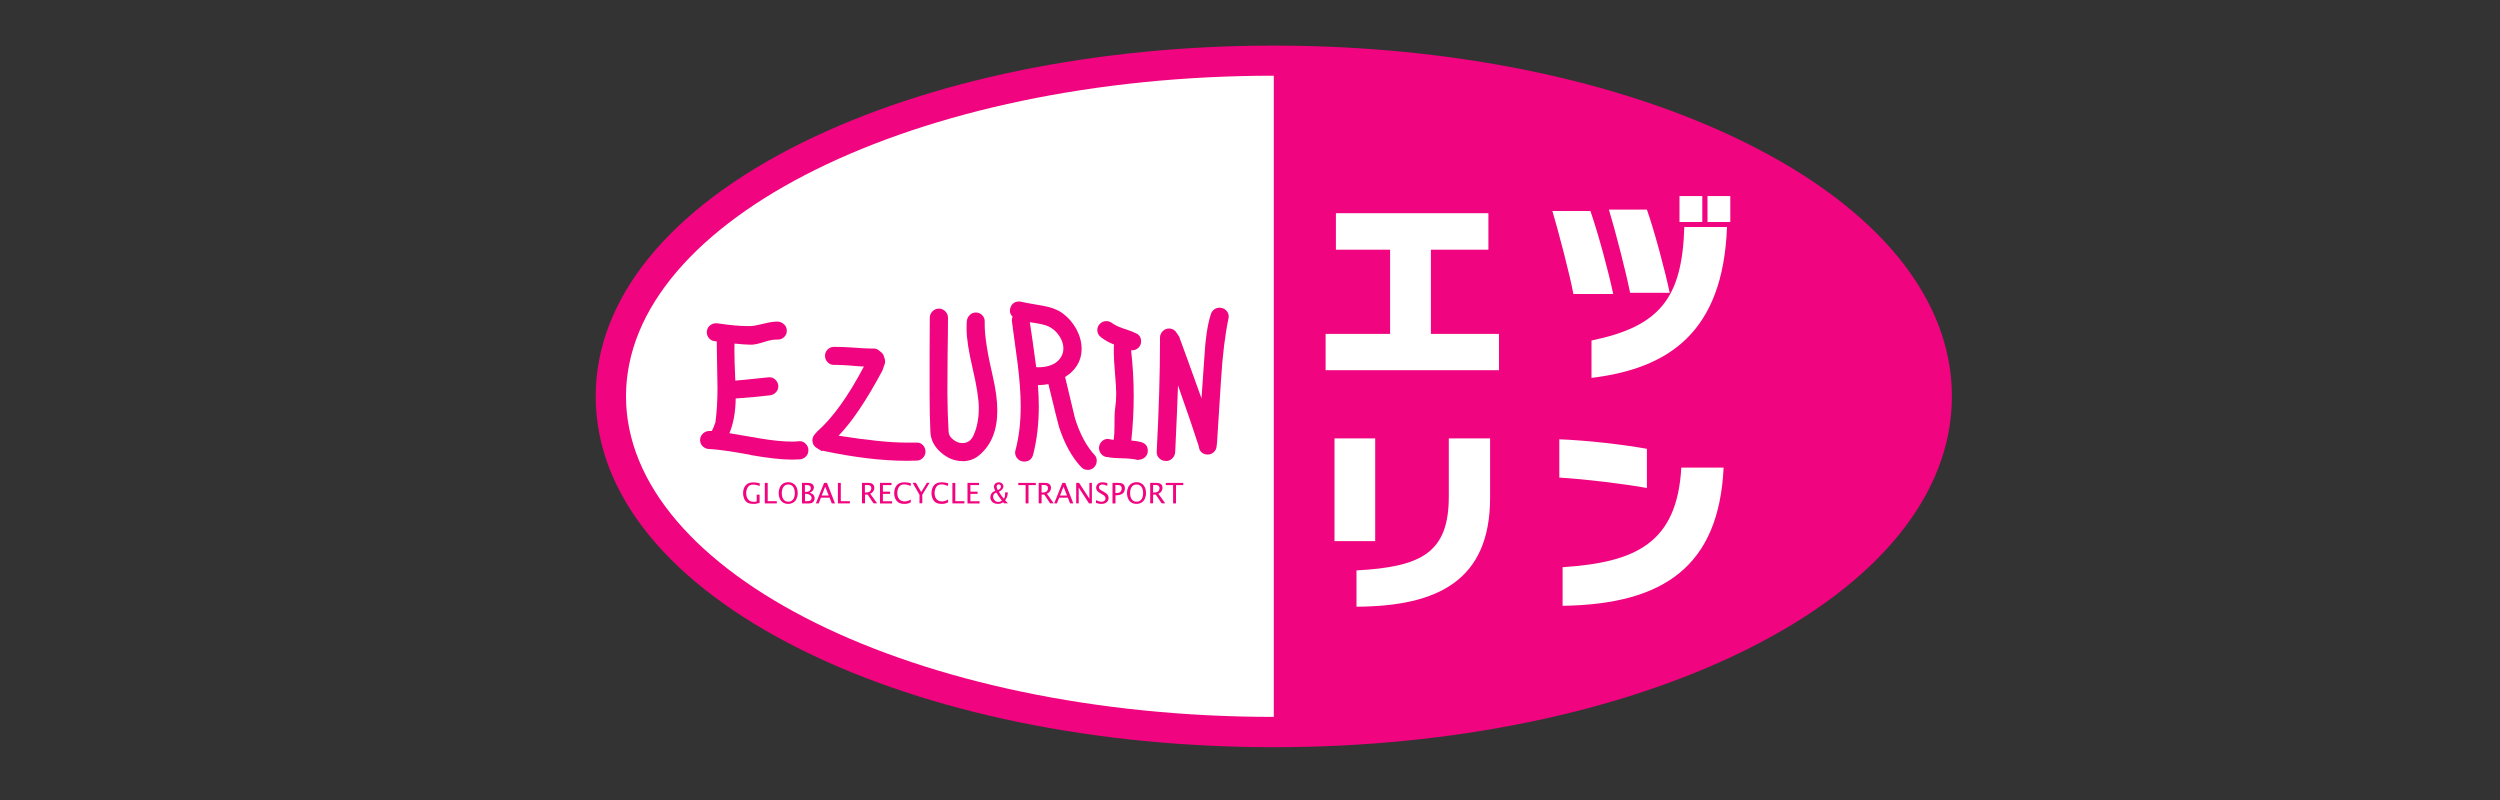 <?xml version="1.0" encoding="UTF-8"?><svg id="a" xmlns="http://www.w3.org/2000/svg" viewBox="0 0 250 80"><rect x="0" y="0" width="250" height="80" fill="#333333" stroke="none"/><defs><style>.b{fill:#fff;}.c{fill:#f0047f;}</style></defs><path class="c" d="M127.38,74.72c17.76,0,34.5-3.45,47.15-9.7,13.32-6.59,20.66-15.61,20.66-25.38s-7.34-18.79-20.66-25.38c-12.64-6.26-29.39-9.7-47.15-9.7s-34.5,3.45-47.15,9.7c-13.32,6.59-20.66,15.61-20.66,25.38s7.34,18.79,20.66,25.38c12.65,6.26,29.39,9.7,47.15,9.7Z"/><path class="b" d="M62.6,39.63c0-17.71,29-32.06,64.78-32.06V71.69c-35.78,0-64.78-14.35-64.78-32.06Z"/><g><g><path class="c" d="M75.03,45.48c-1.9-.35-3.27-.54-4.11-.58h0c-.24,0-.46-.09-.64-.26h0c-.18-.17-.27-.38-.27-.63h0c0-.25,.09-.46,.27-.64h0c.18-.18,.39-.27,.64-.27h0c.06,0,.14,0,.26,0h0c.11-.19,.23-.47,.36-.86h0c.14-1,.21-2.17,.21-3.51h0c0-.38-.01-1.15-.04-2.31h0c-.02-.64-.03-1.2-.03-1.67h0c0-.22,0-.42,0-.6h0c-.06,0-.14-.02-.24-.04h0c-.25-.03-.45-.15-.59-.35h0c-.11-.16-.17-.33-.17-.52h0c0-.05,0-.11,.01-.16h0c.04-.24,.16-.44,.36-.58h0c.16-.11,.35-.17,.55-.17h0s.08,0,.12,0h0c1.28,.19,2.28,.28,3,.28h0c.13,0,.25,0,.36,0h0c.25-.01,.69-.09,1.32-.25h0c.52-.13,.95-.2,1.28-.2h0s.06,0,.09,0h0c.24,.01,.46,.11,.64,.28h0c.18,.17,.27,.38,.27,.63h0c0,.25-.09,.46-.26,.63h0c-.17,.17-.39,.26-.66,.26h0c-.05,0-.11,0-.17,0h0c-.3,0-.7,.08-1.19,.24h0c-.56,.18-.98,.27-1.29,.27h0s-.04,0-.06,0h0c-.46-.01-1-.05-1.6-.11h0c-.01,.18-.01,.41-.01,.69h0c0,.7,.03,1.7,.09,3.01h0c.28-.02,1.39-.12,3.33-.33h0s.07,0,.1,0h0c.21,0,.39,.07,.55,.21h0c.18,.16,.29,.37,.32,.62h0s0,.04,0,.06h0c0,.22-.07,.42-.22,.59h0c-.16,.18-.36,.29-.6,.32h0c-.76,.1-1.91,.21-3.44,.32h0c-.02,1.36-.23,2.52-.63,3.47h0c1.03,.18,2.06,.35,3.11,.53h0c1.24,.21,2.3,.31,3.17,.31h0c.24,0,.48-.01,.71-.04h0v0s.04,0,.05,0h0c.23,0,.43,.09,.59,.26h0c.18,.18,.27,.4,.27,.65h0c0,.24-.09,.46-.26,.63h0c-.17,.17-.39,.27-.65,.28h0c-.25,.01-.51,.02-.76,.02h0c-1,0-2.37-.15-4.13-.46h0Z"/><path class="c" d="M82.22,45.08l-.03,.04-.62-.39c-.22-.18-.33-.42-.33-.7h0c0-.19,.06-.37,.17-.52h0l.3-.35c1.56-1.37,3.12-3.54,4.68-6.51h0c-.29,0-.77-.04-1.45-.1h0c-.52-.04-.96-.06-1.31-.06h0c-.09,0-.17,0-.24,0h0c-.25,0-.46-.09-.63-.27h0c-.17-.18-.26-.39-.26-.64h0c0-.24,.09-.46,.26-.63h0c.17-.17,.38-.26,.63-.26h0c.08,0,.18,0,.27,0h0c.4,0,.91,.02,1.53,.06h0c.83,.06,1.43,.1,1.79,.1h.37c.2,0,.39,.06,.54,.19h0l.19,.15c.16,.12,.27,.28,.31,.45h0l.08,.23c.03,.1,.04,.2,.04,.28h0c0,.09-.01,.17-.04,.25h0l-.23,.66h0c-1.6,2.99-3.06,5.15-4.38,6.51h0c2.92,.46,5.18,.69,6.76,.69h1.09c.22,0,.42,.08,.58,.25h0c.17,.18,.26,.4,.26,.66h0c0,.23-.09,.44-.26,.62h0c-.17,.18-.38,.27-.63,.27h0c-.32,.01-.64,.02-.98,.02h0c-2.47,0-5.28-.34-8.43-1.01h0Z"/><path class="c" d="M96.24,46.11c-.79,0-1.51-.3-2.17-.88h0c-.66-.59-1-1.27-1.03-2.04h0c-.05-1.14-.08-2.41-.08-3.8h0c0-.48,0-1.03,0-1.67h0c0-.64,0-1.35,0-2.15h0c.01-1.86,.02-3.13,.02-3.8h0c0-.25,.09-.46,.27-.64h0c.18-.18,.39-.27,.64-.27h0c.25,0,.46,.09,.64,.27h0c.18,.18,.27,.39,.27,.64h0c0,.65-.01,1.92-.04,3.79h0c-.01,1.59-.02,2.86-.02,3.81h0c.01,1.38,.05,2.65,.12,3.79h0c.01,.3,.16,.57,.46,.8h0c.3,.24,.61,.35,.91,.35h0c.51,0,.87-.24,1.11-.75h0c.36-.77,.54-1.69,.54-2.75h0c0-.89-.2-2.2-.61-3.94h0c-.41-1.74-.61-3.06-.61-3.97h0c0-.26,0-.5,.02-.74h0c.01-.25,.11-.47,.28-.64h0c.17-.18,.39-.27,.63-.27h0c.24,0,.46,.09,.63,.27h0c.16,.16,.25,.36,.25,.59h0s0,.03,0,.05h0c0,.09,0,.19,0,.29h0c0,1.15,.27,2.89,.81,5.19h0c.3,1.3,.45,2.44,.45,3.41h0c0,1.94-.58,3.42-1.75,4.42h0c-.48,.43-1.07,.65-1.73,.65h0Z"/><path class="c" d="M108.06,46.65c-.91-1-1.62-2.31-2.15-3.93h0c-.08-.24-.43-1.67-1.07-4.31h0c-.34,.07-.69,.1-1.05,.1h0c.06,.75,.09,1.45,.09,2.1h0c0,1.78-.19,3.4-.57,4.87h0c-.12,.44-.43,.68-.89,.68h0c-.25,0-.47-.09-.64-.27h0c-.18-.18-.27-.39-.27-.64h0c0-.07,.01-.15,.04-.23h0c.35-1.32,.52-2.78,.52-4.38h0c0-1.2-.1-2.64-.31-4.31h0c-.19-1.43-.39-2.85-.58-4.28h0c0-.12,.03-.25,.08-.38h0c-.18-.17-.27-.38-.27-.6h0c0-.1,.02-.21,.06-.32h0c.13-.39,.44-.6,.86-.6h0c.08,0,.17,.01,.27,.04h0c.13,.04,.83,.17,2.07,.38h0c.84,.14,1.51,.4,2.01,.76h0c.57,.42,1.03,.95,1.38,1.59h0c.34,.64,.52,1.3,.52,1.96h0c0,.86-.3,1.6-.88,2.2h0c-.21,.23-.47,.43-.77,.62h0c.33,1.39,.66,2.77,.99,4.14h0c.49,1.57,1.16,2.82,2.03,3.74h0l-.04,.04,.04-.04h0c.1,.16,.15,.33,.14,.52h0c0,.24-.09,.46-.26,.63h0c-.17,.17-.38,.26-.63,.26h0c-.31,0-.56-.13-.73-.37h0Zm-4.3-9.92c1.15,0,1.92-.34,2.34-1.02h0c.16-.26,.24-.55,.24-.87h0c0-.42-.14-.84-.42-1.26h0c-.28-.42-.63-.72-1.05-.93h0c-.31-.16-.95-.3-1.89-.43h0c.16,1.02,.38,2.52,.64,4.5h0s.09,0,.14,0h0Z"/><path class="c" d="M113.85,46c-.08,0-.16-.01-.23-.04h0c-.31-.07-.79-.12-1.42-.13h0c-.63-.01-1.11-.05-1.42-.12h0c-.24,0-.45-.09-.62-.27h0c-.17-.18-.26-.39-.26-.64h0c0-.24,.09-.46,.26-.64h0c.17-.18,.38-.27,.63-.27h.01c.16,.04,.35,.07,.57,.09h0c.05-.33,.08-.79,.08-1.39h0c0-.06,0-.12,0-.19h0c0-.08,0-.16,0-.24h0c0-.6,.02-1.06,.07-1.37h0c.06-.42,.1-.88,.1-1.38h0c0-.46-.04-1.15-.12-2.08h0c-.08-.93-.12-1.62-.12-2.09h0c0-.27,0-.53,.02-.79h0c-.48-.18-.9-.42-1.28-.71h0c-.26-.19-.39-.44-.39-.74h0c0-.25,.09-.46,.27-.63h0c.18-.17,.38-.26,.62-.26h0c.19,0,.36,.05,.52,.15h0c.25,.2,.63,.39,1.14,.57h0c.6,.19,1,.34,1.22,.46h0c.4,.13,.62,.44,.61,.86h0c0,.27-.11,.5-.32,.67h0c-.17,.14-.37,.21-.59,.21h0s-.06,0-.09,0h0c.17,1.51,.26,3.01,.26,4.52h0c0,1.51-.08,3.01-.24,4.5h0c.41,.04,.75,.09,1.01,.17h0l-.02,.06,.02-.06c.42,.12,.64,.42,.64,.86h0c0,.25-.09,.46-.27,.63h0c-.18,.17-.4,.26-.66,.26h0Z"/><path class="c" d="M116.56,46.09c-.25,0-.47-.09-.64-.27h0c-.17-.16-.25-.36-.25-.59h0s0-.04,0-.05h0c.22-4.2,.33-7.87,.33-11h0v-.42c0-.25,.09-.46,.27-.64h0c.18-.18,.39-.27,.64-.27h0c.25,0,.47,.1,.65,.29h0l.35,.51h0c.51,1.39,1.26,3.45,2.24,6.19h0c.07-.97,.17-2.36,.29-4.16h0c.1-1.81,.31-3.2,.62-4.17h0c.05-.24,.18-.44,.38-.58h0c.14-.1,.31-.16,.48-.16h0c.06,0,.13,0,.2,.02h0c.25,.04,.45,.16,.59,.36h0c.1,.14,.16,.3,.16,.48h0c0,.07,0,.13-.02,.2h0c-.34,1.63-.6,3.69-.75,6.2h0c-.27,4.15-.4,6.24-.4,6.27h0l-.04,.32c-.01,.25-.12,.46-.31,.62h0c-.16,.14-.35,.21-.56,.21h0s-.07,0-.1,0h0c-.44-.04-.73-.3-.8-.74h0l-.02-.11c-.46-1.44-1.15-3.45-2.07-6.06h0c-.03,1.18-.13,3.4-.28,6.66h0c-.01,.24-.11,.46-.28,.63h0c-.17,.18-.39,.27-.63,.27h0Z"/></g><g><path class="c" d="M75.97,50.29c-.18,.05-.31,.08-.39,.09-.08,0-.17,.01-.26,.01-.25,0-.44-.05-.58-.13-.14-.09-.25-.22-.32-.38-.07-.17-.11-.35-.11-.56,0-.32,.08-.57,.25-.78,.17-.2,.42-.3,.76-.3,.21,0,.42,.03,.65,.09v.27c-.21-.07-.35-.11-.43-.12-.08-.01-.15-.02-.22-.02-.25,0-.43,.08-.53,.25-.11,.17-.17,.37-.17,.61,0,.15,.02,.28,.07,.41,.05,.13,.12,.23,.23,.32,.11,.08,.26,.13,.44,.13,.05,0,.09,0,.13,0,.04,0,.1-.02,.18-.04v-.67h.29v.83Z"/><path class="c" d="M76.48,50.34v-2.05h.29v1.83h.91v.22h-1.2Z"/><path class="c" d="M78.83,50.39c-.2,0-.36-.04-.51-.13-.14-.09-.26-.21-.33-.38-.08-.17-.12-.36-.12-.57s.04-.39,.11-.56c.08-.17,.19-.3,.33-.39,.15-.09,.32-.14,.51-.14s.37,.04,.51,.14c.15,.09,.26,.22,.33,.39,.08,.17,.11,.35,.11,.56s-.04,.39-.11,.55c-.07,.17-.18,.29-.33,.39-.15,.09-.32,.14-.52,.14Zm0-.22c.21,0,.37-.08,.48-.23,.11-.15,.17-.36,.17-.63s-.06-.48-.17-.63c-.11-.15-.27-.23-.48-.23s-.37,.08-.48,.23c-.11,.15-.17,.36-.17,.63s.06,.48,.17,.63c.11,.15,.27,.23,.48,.23Z"/><path class="c" d="M80.2,50.34v-2.05h.54c.23,0,.4,.04,.5,.13,.1,.09,.15,.2,.15,.32,0,.1-.03,.2-.1,.3-.07,.1-.17,.18-.33,.23,.13,.04,.23,.09,.3,.14,.07,.05,.12,.11,.15,.19,.04,.07,.05,.15,.05,.23,0,.1-.03,.18-.07,.27-.05,.08-.12,.15-.2,.19-.08,.04-.21,.06-.38,.06h-.61Zm.29-1.15h.09c.17,0,.3-.04,.38-.11,.08-.07,.12-.16,.12-.28,0-.1-.04-.17-.11-.22-.07-.05-.19-.08-.37-.08h-.11v.68Zm0,.93h.06c.21,0,.34-.01,.41-.03,.06-.02,.11-.06,.15-.11,.03-.05,.05-.11,.05-.18,0-.12-.05-.22-.17-.3-.11-.08-.25-.12-.41-.12h-.08v.75Z"/><path class="c" d="M81.59,50.34l.82-2.05h.29l.8,2.05h-.32l-.22-.57h-.87l-.22,.57h-.27Zm.58-.79h.7l-.35-.88-.35,.88Z"/><path class="c" d="M83.79,50.34v-2.05h.29v1.83h.91v.22h-1.2Z"/><path class="c" d="M86.2,50.34v-2.05h.62c.23,0,.39,.05,.48,.15,.09,.1,.13,.22,.13,.35,0,.08-.01,.15-.05,.23-.03,.08-.08,.14-.13,.2-.06,.06-.13,.11-.23,.15l.69,.96h-.36l-.58-.87h-.27v.87h-.29Zm.29-1.09h.09c.22,0,.36-.05,.44-.13,.07-.09,.11-.19,.11-.3,0-.06-.01-.12-.04-.17-.03-.05-.07-.09-.13-.11-.06-.03-.16-.04-.29-.04h-.18v.75Z"/><path class="c" d="M88,50.34v-2.05h1.15v.22h-.86v.66h.72v.22h-.72v.74h.92v.22h-1.21Z"/><path class="c" d="M91.08,50.23c-.08,.04-.16,.08-.23,.1-.07,.02-.13,.03-.2,.05-.07,0-.15,.01-.23,.01-.34,0-.6-.1-.76-.31-.16-.2-.24-.46-.24-.77s.08-.57,.25-.78c.17-.2,.42-.3,.77-.3,.18,0,.4,.03,.64,.09v.27c-.21-.07-.35-.11-.43-.13-.08-.01-.15-.02-.22-.02-.24,0-.42,.08-.53,.25-.11,.17-.17,.37-.17,.61s.06,.46,.19,.61c.13,.16,.31,.23,.54,.23,.06,0,.13,0,.19-.02,.06-.01,.13-.03,.19-.05,.06-.02,.14-.06,.24-.11v.25Z"/><path class="c" d="M91.95,50.34v-.86l-.69-1.2h.33l.53,.93,.57-.93h.27l-.73,1.19v.86h-.29Z"/><path class="c" d="M94.82,50.23c-.08,.04-.16,.08-.23,.1-.07,.02-.13,.03-.21,.05-.07,0-.15,.01-.23,.01-.34,0-.6-.1-.76-.31-.16-.2-.24-.46-.24-.77s.08-.57,.25-.78c.17-.2,.42-.3,.77-.3,.18,0,.4,.03,.64,.09v.27c-.21-.07-.35-.11-.43-.13-.08-.01-.15-.02-.22-.02-.25,0-.42,.08-.53,.25-.11,.17-.17,.37-.17,.61s.06,.46,.19,.61c.13,.16,.31,.23,.54,.23,.06,0,.13,0,.19-.02,.06-.01,.13-.03,.19-.05,.06-.02,.14-.06,.24-.11v.25Z"/><path class="c" d="M95.24,50.34v-2.05h.29v1.83h.91v.22h-1.2Z"/><path class="c" d="M96.75,50.34v-2.05h1.15v.22h-.86v.66h.72v.22h-.72v.74h.92v.22h-1.21Z"/><path class="c" d="M100.41,50.34l-.1-.12c-.15,.12-.33,.17-.53,.17-.14,0-.26-.03-.38-.08-.11-.05-.2-.13-.27-.24-.06-.1-.1-.22-.1-.34,0-.13,.04-.25,.11-.37,.07-.12,.2-.21,.39-.27-.09-.17-.14-.31-.14-.42,0-.08,.02-.15,.06-.22,.04-.07,.1-.12,.18-.16,.08-.04,.16-.06,.25-.06,.13,0,.24,.04,.33,.12,.09,.08,.13,.18,.13,.29,0,.21-.15,.38-.45,.54,.14,.24,.3,.47,.49,.69,.03-.05,.06-.1,.08-.14,.02-.04,.03-.1,.04-.17,0-.07,.01-.14,.01-.22v-.1h.27c0,.3-.09,.56-.27,.78,.08,.11,.18,.21,.28,.31h-.39Zm-.22-.28c-.13-.16-.23-.29-.31-.41-.08-.11-.16-.25-.25-.4-.13,.05-.21,.11-.25,.18-.04,.07-.07,.15-.07,.23,0,.09,.02,.18,.07,.26,.05,.09,.11,.15,.18,.2,.07,.04,.16,.07,.26,.07,.13,0,.25-.04,.37-.13Zm-.39-1.05c.2-.09,.29-.21,.29-.36,0-.06-.02-.11-.06-.15-.04-.04-.09-.06-.16-.06-.08,0-.13,.02-.16,.07-.03,.05-.05,.09-.05,.15,0,.09,.04,.21,.13,.36Z"/><path class="c" d="M102.56,50.34v-1.83h-.73v-.22h1.75v.22h-.73v1.83h-.29Z"/><path class="c" d="M103.87,50.34v-2.05h.62c.23,0,.39,.05,.48,.15,.09,.1,.13,.22,.13,.35,0,.08-.02,.15-.05,.23-.03,.08-.07,.14-.13,.2-.06,.06-.14,.11-.23,.15l.68,.96h-.36l-.58-.87h-.27v.87h-.29Zm.29-1.09h.09c.22,0,.36-.05,.44-.13,.07-.09,.11-.19,.11-.3,0-.06-.01-.12-.04-.17-.03-.05-.07-.09-.13-.11-.06-.03-.15-.04-.29-.04h-.18v.75Z"/><path class="c" d="M105.42,50.34l.82-2.05h.29l.8,2.05h-.32l-.22-.57h-.87l-.23,.57h-.27Zm.58-.79h.7l-.35-.88-.35,.88Z"/><path class="c" d="M107.62,50.34v-2.05h.29l1.03,1.58v-1.58h.25v2.05h-.29l-1.03-1.58v1.58h-.25Z"/><path class="c" d="M109.6,50.3v-.29c.16,.08,.29,.12,.36,.14,.08,.02,.15,.02,.21,.02,.12,0,.21-.03,.28-.1,.07-.06,.1-.14,.1-.23,0-.07-.02-.13-.05-.19-.04-.06-.13-.13-.27-.21l-.14-.08c-.19-.11-.32-.2-.38-.29-.07-.09-.1-.19-.1-.3,0-.1,.03-.19,.08-.27,.05-.08,.12-.15,.21-.2,.09-.05,.2-.07,.33-.07,.16,0,.33,.03,.5,.08v.27c-.15-.06-.26-.1-.32-.11-.06-.01-.11-.02-.17-.02-.12,0-.21,.03-.26,.09-.06,.06-.09,.12-.09,.19,0,.04,.01,.09,.04,.13,.03,.05,.06,.09,.11,.12,.05,.03,.11,.07,.19,.12l.15,.08c.19,.11,.32,.21,.38,.3,.06,.09,.1,.19,.1,.31,0,.16-.06,.3-.18,.42-.12,.12-.3,.18-.54,.18-.07,0-.15,0-.21-.01-.07-.01-.17-.04-.32-.08Z"/><path class="c" d="M111.25,50.34v-2.05h.55c.19,0,.33,.02,.42,.06,.08,.04,.15,.1,.2,.18,.05,.08,.07,.18,.07,.3,0,.14-.03,.26-.09,.37-.06,.1-.16,.19-.29,.24-.13,.06-.28,.09-.44,.09h-.12v.82h-.29Zm.29-1.04h.11c.19,0,.32-.04,.4-.13,.08-.09,.12-.2,.12-.33,0-.07-.01-.13-.04-.18-.03-.05-.07-.09-.12-.12-.06-.03-.16-.04-.3-.04h-.17v.8Z"/><path class="c" d="M113.66,50.39c-.19,0-.36-.04-.51-.13-.14-.09-.26-.21-.33-.38-.08-.17-.12-.36-.12-.57s.04-.39,.11-.56c.08-.17,.19-.3,.33-.39,.15-.09,.32-.14,.51-.14s.37,.04,.51,.14c.15,.09,.26,.22,.33,.39,.08,.17,.11,.35,.11,.56s-.04,.39-.11,.55c-.07,.17-.18,.29-.33,.39-.15,.09-.32,.14-.52,.14Zm0-.22c.21,0,.37-.08,.48-.23,.11-.15,.17-.36,.17-.63s-.06-.48-.17-.63c-.11-.15-.27-.23-.48-.23s-.37,.08-.48,.23c-.11,.15-.17,.36-.17,.63s.06,.48,.17,.63c.11,.15,.27,.23,.48,.23Z"/><path class="c" d="M115.02,50.34v-2.05h.62c.23,0,.39,.05,.48,.15,.09,.1,.13,.22,.13,.35,0,.08-.01,.15-.05,.23-.03,.08-.07,.14-.13,.2-.06,.06-.14,.11-.24,.15l.69,.96h-.36l-.58-.87h-.27v.87h-.29Zm.29-1.09h.09c.22,0,.36-.05,.44-.13,.08-.09,.11-.19,.11-.3,0-.06-.01-.12-.04-.17-.03-.05-.07-.09-.13-.11-.06-.03-.15-.04-.29-.04h-.18v.75Z"/><path class="c" d="M117.31,50.34v-1.83h-.73v-.22h1.75v.22h-.73v1.83h-.29Z"/></g></g><g><path class="b" d="M132.56,37.02v-3.63h6.45v-8.42h-5.42v-3.65h15.25v3.65h-5.75v8.42h6.81v3.63h-17.33Z"/><path class="b" d="M157.34,29.4c-.37-1.99-1.47-6.16-2.1-8.3h3.8c.75,2.14,1.85,6.18,2.28,8.3h-3.98Zm1.81,8.39v-3.74c6.85-1.41,9.07-4.25,9.28-11.35h4.27c-.39,10.6-5.89,14.15-13.55,15.09Zm3.86-8.51c-.4-2.03-1.47-6.18-2.12-8.32h3.8c.75,2.12,1.83,6.16,2.28,8.32h-3.96Zm4.94-7.08v-2.59h2.28v2.59h-2.28Zm2.8,0v-2.59h2.28v2.59h-2.28Z"/><path class="b" d="M133.45,54.11v-10.27h4.07v10.27h-4.07Zm2.2,6.56v-3.63c6.43-.35,9.23-1.72,9.23-7.37v-5.83h4.13v5.93c0,8.28-5.23,10.86-13.36,10.9Z"/><path class="b" d="M155.93,47.75v-3.82c2.68,.1,6.25,.5,8.76,.95v3.92c-2.1-.39-6.37-.91-8.76-1.04Zm.33,12.83v-3.86c7.3-.48,11.45-2.39,11.87-9.96h4.23c-.46,9.82-5.94,13.68-16.1,13.82Z"/></g></svg>